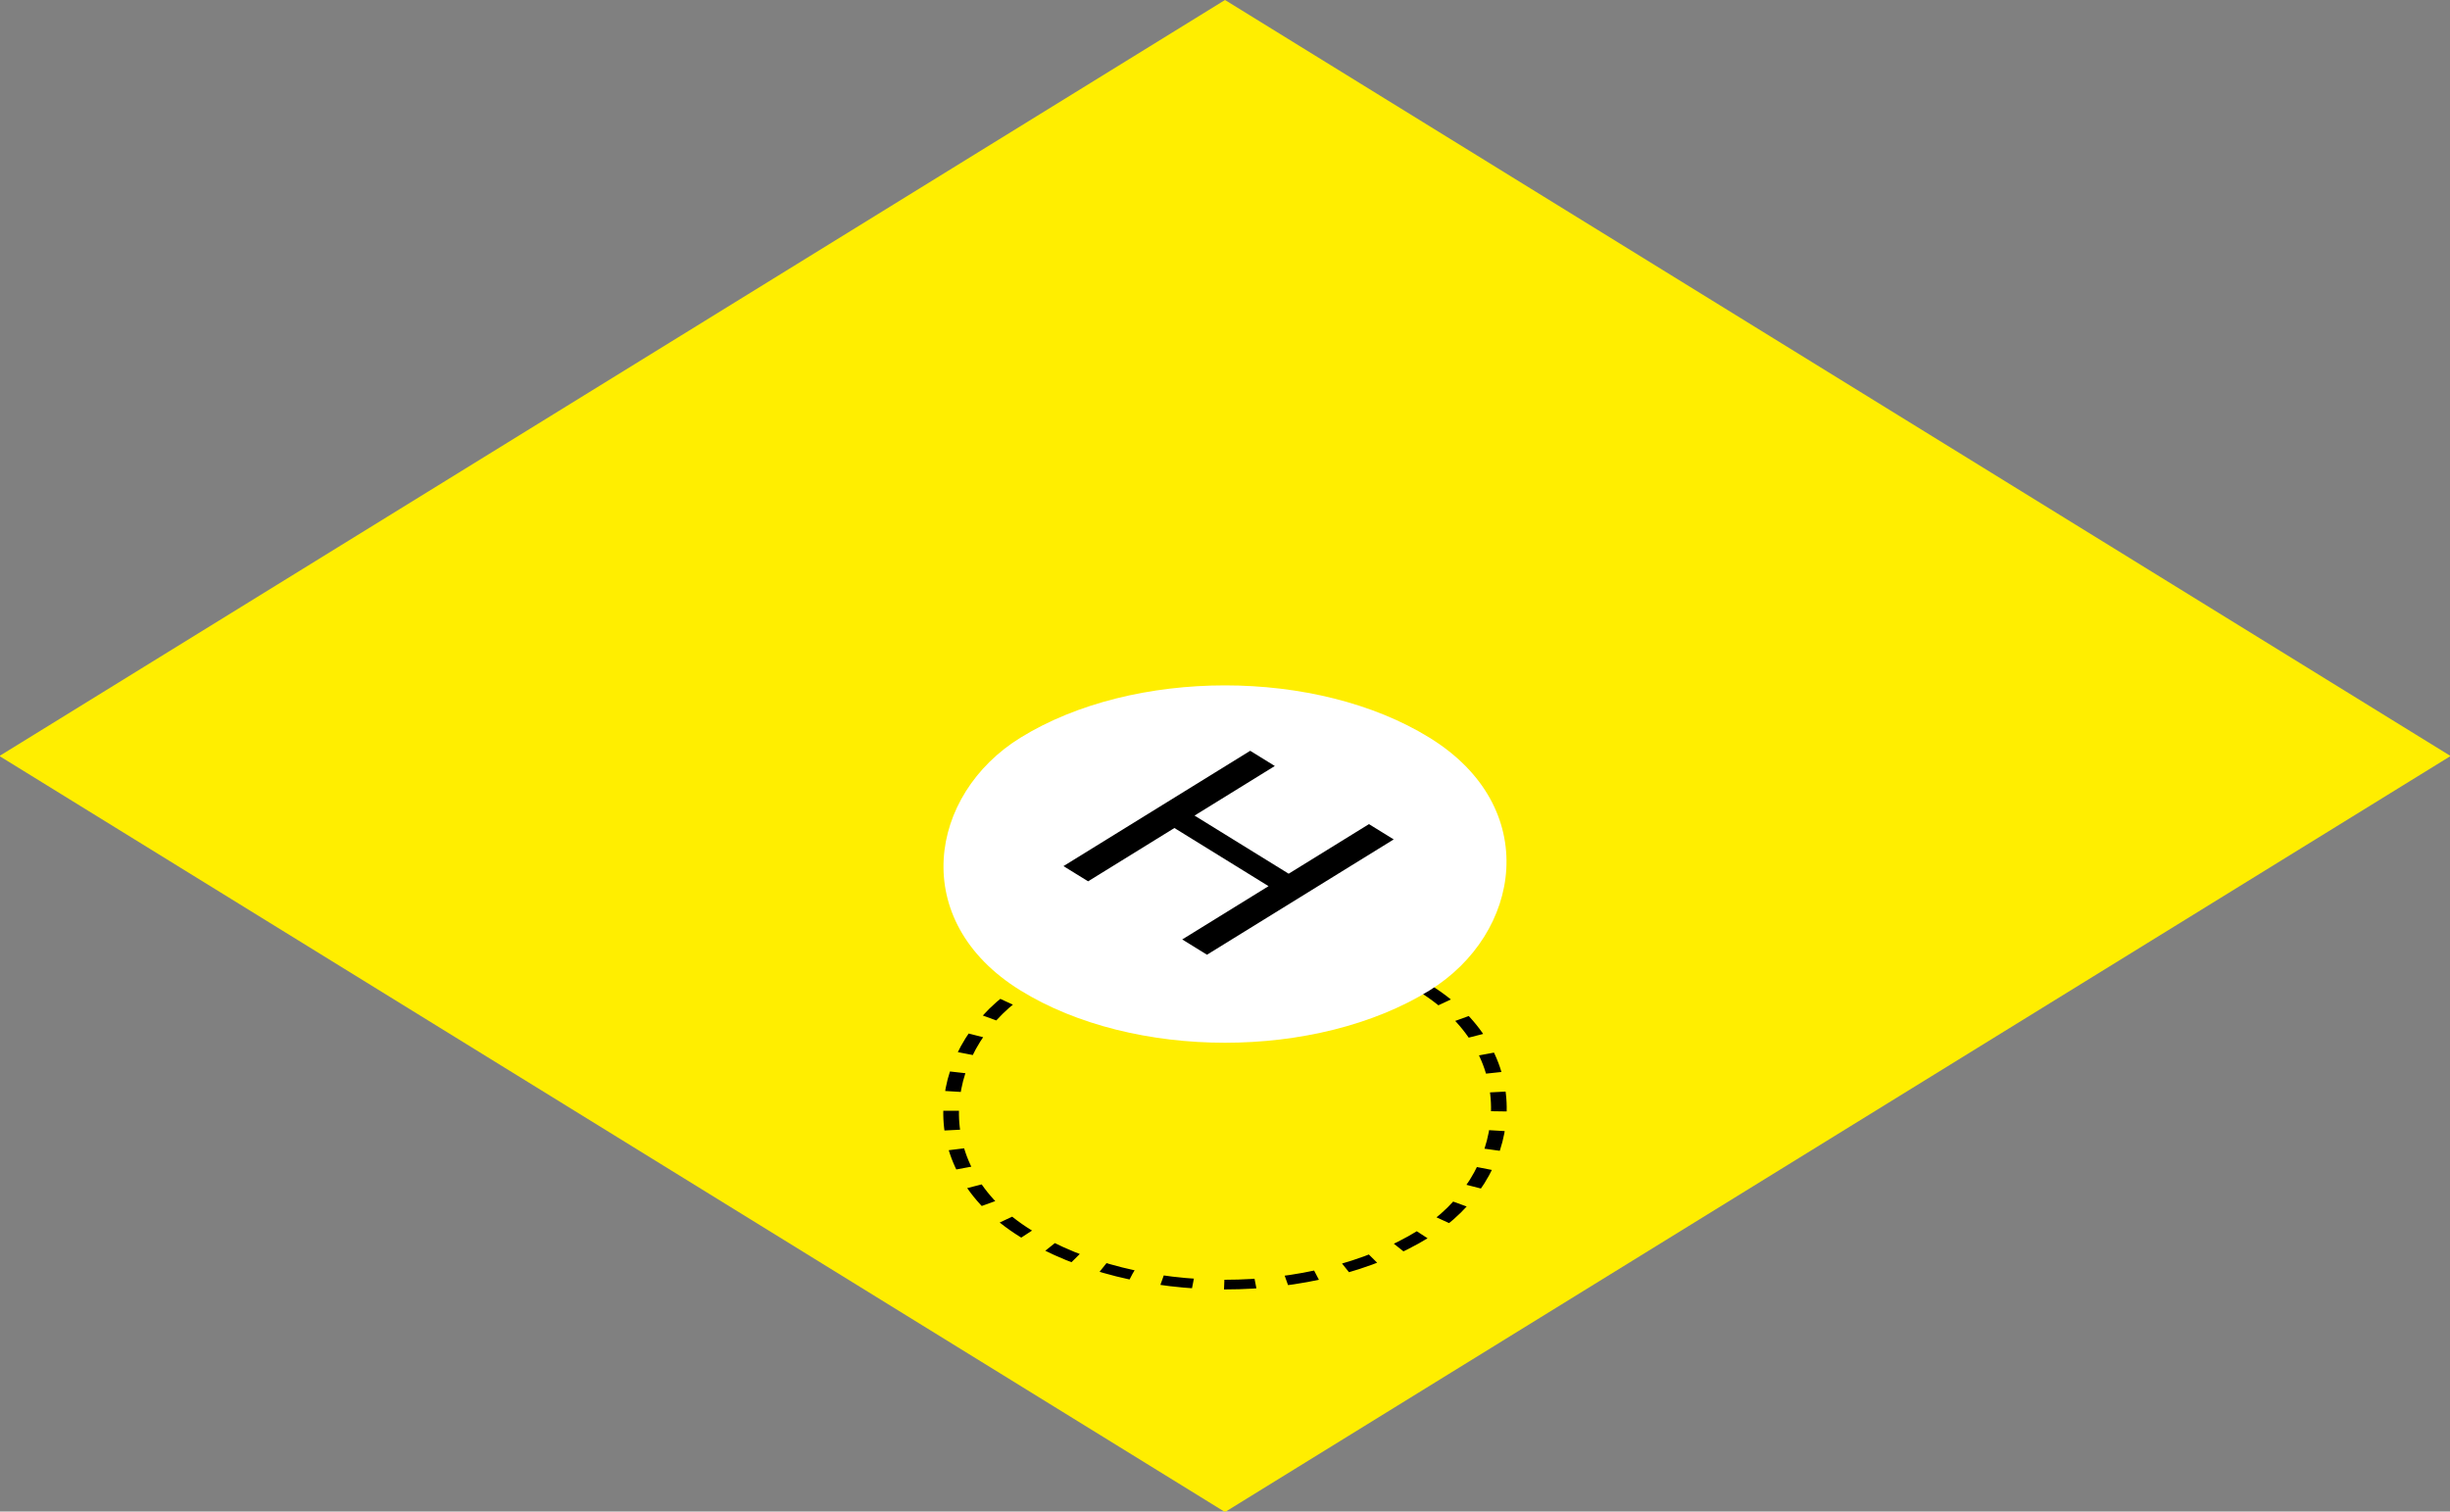 <svg width="188" height="116" viewBox="0 0 188 116" fill="none" xmlns="http://www.w3.org/2000/svg">
<rect x="0" y="0" width="188" height="116" fill="#808080" stroke="none"/>
<rect width="110.511" height="110.511" transform="matrix(0.851 0.525 -0.851 0.525 94 0)" fill="#FFEE00"/>
<rect x="-2.98023e-08" y="0.525" width="35.937" height="35.937" rx="17.968" transform="matrix(0.85 0.525 -0.85 0.525 94.446 66.098)" stroke="black" stroke-dasharray="2 2"/>
<rect width="36.937" height="36.937" rx="18.468" transform="matrix(0.85 0.525 -0.85 0.525 94 46.918)" fill="white"/>
<path d="M92.617 73.268L90.718 72.095L97.341 68.005L90.118 63.543L83.495 67.634L81.605 66.467L95.934 57.617L97.823 58.784L91.663 62.589L98.886 67.05L105.046 63.245L106.946 64.418L92.617 73.268Z" fill="black"/>
</svg>
